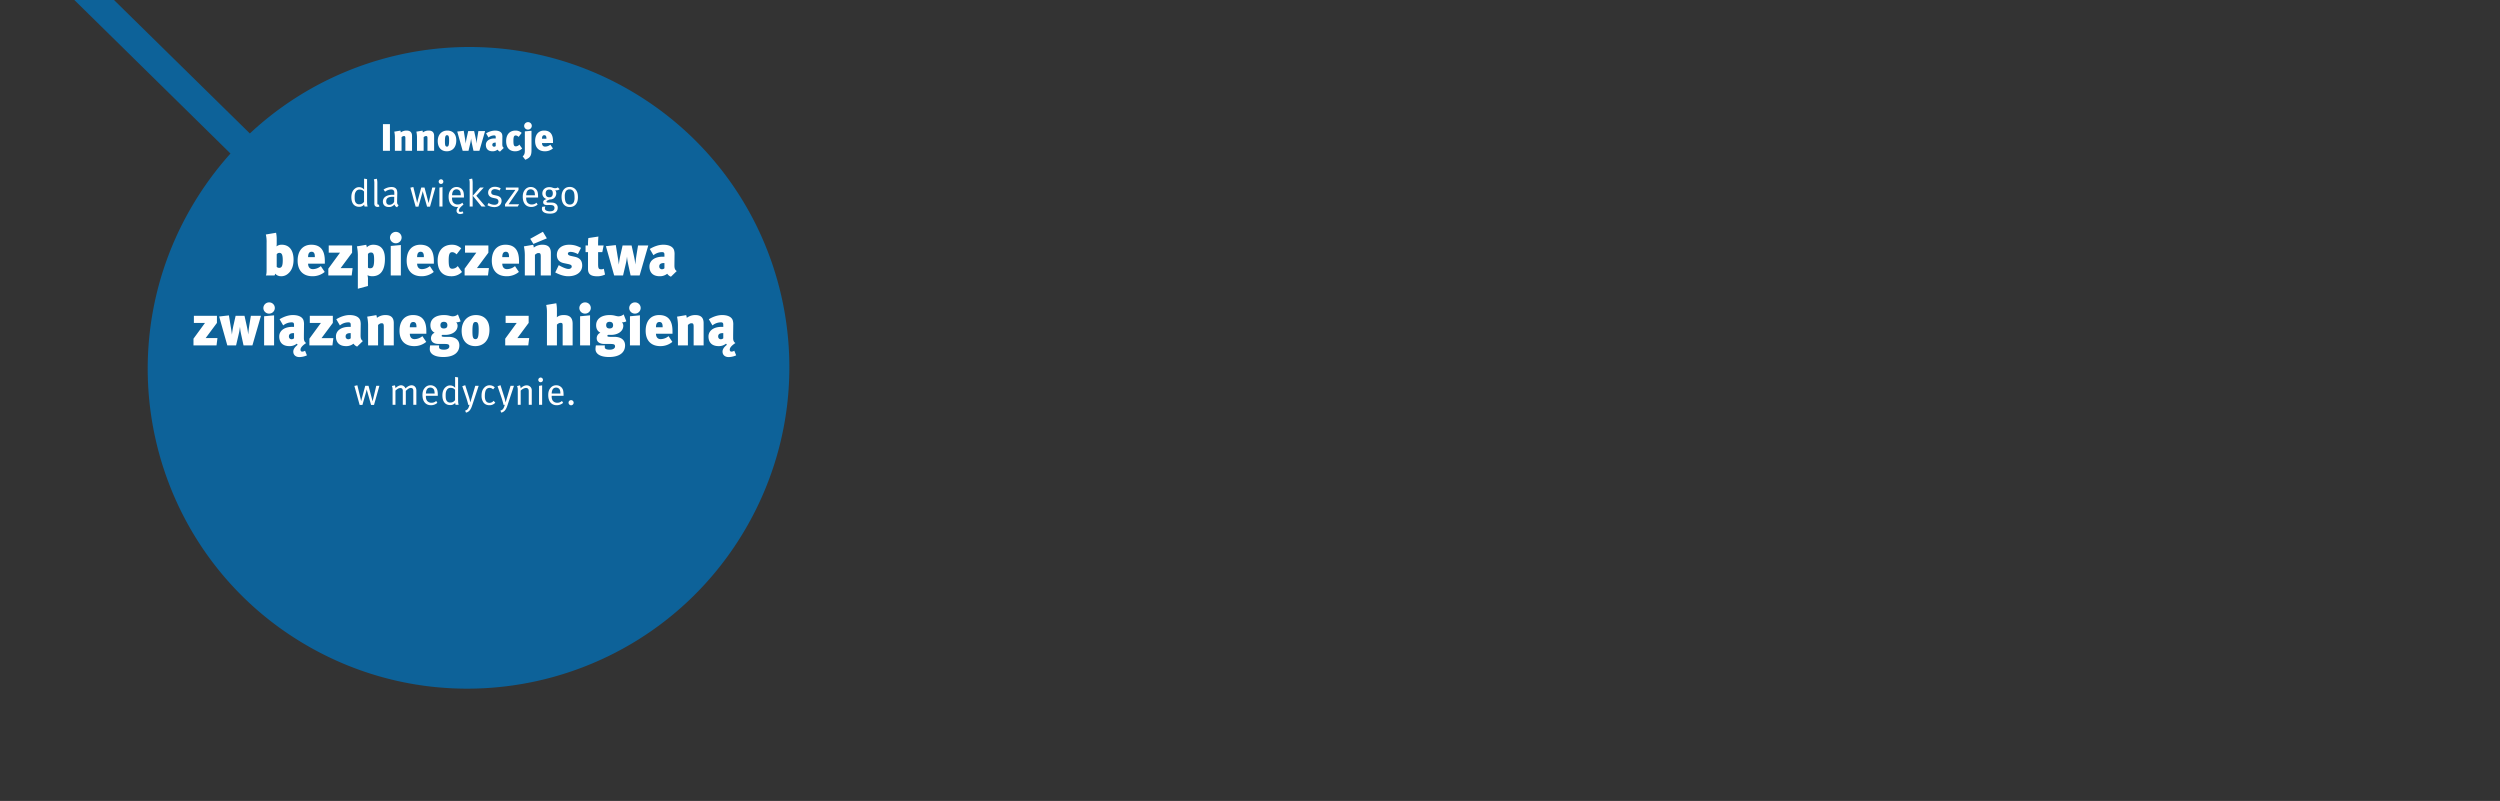 <?xml version="1.0" encoding="UTF-8"?>
<svg xmlns="http://www.w3.org/2000/svg" xmlns:xlink="http://www.w3.org/1999/xlink" width="3140" height="1006" viewBox="0 0 3140 1006">
  <rect x="0" y="0" width="3140" height="1006" fill="#333333" stroke="none"/>
  <defs>
    <clipPath id="clip-pl-3_1-medizin-b">
      <rect width="3140" height="1006"></rect>
    </clipPath>
  </defs>
  <g id="pl-3_1-medizin-b" clip-path="url(#clip-pl-3_1-medizin-b)">
    <path id="DrWeigert_Slider_Bubble" d="M365.945,506.325a407.8,407.8,0,0,1,51.284-71.277L0,24.773,24.338,0,441.568,409.841c125.169-116.911,316.4-145.161,473.294-56.5C1108.7,462.864,1176.5,708.42,1066.542,902.258S710.593,1164.33,517.19,1055.242s-261.2-355.08-151.246-548.917" transform="translate(-127.748 -242.221)" fill="#0071bb" opacity="0.75"></path>
    <path id="Pfad_45" data-name="Pfad 45" d="M-310.1-9.144h-14.832l14.184-19.08v-8.928H-339.7v8.928h13.968L-340.2-8.424V0h28.944Zm54.648-28.008h-12.672l-1.728,10.512c-.72,4.464-1.224,8.64-1.584,12.744h-.072a83.913,83.913,0,0,0-1.656-9.936l-2.952-13.32h-11.16l-2.3,10.224a102.988,102.988,0,0,0-2.3,13.248h-.072c-.432-4.248-1.3-8.784-1.872-12.456l-1.872-11.52-12.24,1.368L-297.72,0H-286.7l3.168-13.536a74.291,74.291,0,0,0,1.728-9.936,75.9,75.9,0,0,0,1.44,9.576L-277.344,0h11.16ZM-238.968,0V-37.728L-251.5-36.576V0Zm.936-46.944A7.022,7.022,0,0,0-245.088-54a7.225,7.225,0,0,0-7.344,7.056,7.129,7.129,0,0,0,7.128,7.056A7.162,7.162,0,0,0-238.032-46.944Zm40.32,59.472L-200.088,6.7a7.3,7.3,0,0,1-3.456,1.152,1.948,1.948,0,0,1-2.088-1.512,2.288,2.288,0,0,1-.144-1.008c0-1.872,1.512-4.608,7.128-8.28-2.376-1.512-2.88-3.672-2.88-6.408v-3.384l.144-12.816a18.137,18.137,0,0,0-.576-5.76c-1.368-4.392-6.336-6.768-13.392-6.768-6.12,0-12.1,2.448-16.7,5.256l4.536,7.776a16.922,16.922,0,0,1,10.584-3.888c2.736,0,3.024,1.3,3.024,3.456v2.3A18.882,18.882,0,0,0-216-23.256c-10.368,0-16.488,5.04-16.488,12.1,0,6.624,3.528,12.1,12.744,12.1a14.29,14.29,0,0,0,9.288-3.1A6.277,6.277,0,0,0-209.3-.72c-2.376,1.8-5.544,4.752-5.544,8.5,0,4.536,3.384,6.912,7.632,6.912A23.692,23.692,0,0,0-197.712,12.528Zm-16.2-21.456A4.477,4.477,0,0,1-216.864-7.7a3.291,3.291,0,0,1-3.456-3.6c0-2.16,1.152-4.248,6.408-4.1Zm49.392-.216h-14.832l14.184-19.08v-8.928h-28.944v8.928h13.968l-14.472,19.8V0h28.944Zm37.08,3.672c-2.592-1.656-2.88-4.176-2.88-7.272l.144-12.816a18.138,18.138,0,0,0-.576-5.76c-1.368-4.392-6.336-6.768-13.392-6.768-6.12,0-12.1,2.448-16.7,5.256l4.536,7.776a16.922,16.922,0,0,1,10.584-3.888c2.736,0,3.024,1.3,3.024,3.456v2.3a18.882,18.882,0,0,0-2.088-.072c-10.368,0-16.488,5.04-16.488,12.1,0,6.624,3.528,12.1,12.744,12.1a14.29,14.29,0,0,0,9.288-3.1,9.713,9.713,0,0,0,4.608,3.672ZM-142.7-8.928A4.477,4.477,0,0,1-145.656-7.7a3.291,3.291,0,0,1-3.456-3.6c0-2.088,1.08-4.1,5.9-4.1h.5ZM-88.632,0V-27.864c0-5.112-1.728-10.224-10.44-10.224A17.42,17.42,0,0,0-109.8-34.56a15.386,15.386,0,0,0-.72-3.456l-11.52,1.944a53.46,53.46,0,0,1,1.152,12.456V0h12.528V-25.632c1.728-1.512,3.168-2.16,4.1-2.16,1.8,0,3.1,0,3.1,4.032V0Zm40.9-14.616V-18c0-12.6-4.9-20.088-16.776-20.088-10.512,0-16.92,7.488-16.92,19.728C-81.432-6.336-74.88.936-63,.936A23.287,23.287,0,0,0-47.88-4.392l-4.824-7.2A15.944,15.944,0,0,1-62.5-7.848c-5.184,0-5.976-4.464-5.976-6.768ZM-60.12-22.752h-8.352c0-4.968,1.728-6.624,4.392-6.624,2.88,0,3.96,2.232,3.96,5.9ZM-4.68-30.24l-3.384-8.712A9.863,9.863,0,0,1-14.472-36.5c-3.312,0-4.9-1.584-11.16-1.584-10.368,0-16.992,4.9-16.992,12.744,0,4.392,1.728,7.56,5.328,9.432A7.58,7.58,0,0,0-41.9-9c0,4.68,3.672,7.2,9.72,7.2h6.552c5.328,0,6.768.5,6.768,3.168,0,2.16-2.232,4.032-6.624,4.032-4.176,0-6.264-1.008-6.264-3.168,0-.648,0-1.512.072-2.232H-42.912a24.807,24.807,0,0,0-.5,4.824c0,5.04,4.752,9.792,16.992,9.792,13.9,0,20.16-6.192,20.16-14.616,0-6.624-4.824-10.728-13.608-10.728h-5.4c-1.944,0-3.312-.432-3.312-1.152,0-.5.36-.792.792-1.3h4.032c8.136,0,15.264-4.32,15.264-11.448a6.7,6.7,0,0,0-1.8-4.536,3.368,3.368,0,0,0,1.224.144A10.141,10.141,0,0,0-4.68-30.24Zm-16.632,4.9c0,2.88-1.656,4.1-4.464,4.1-2.736,0-4.248-1.368-4.248-4.1,0-2.88,1.584-4.248,4.32-4.248S-21.312-28.224-21.312-25.344Zm52.848,5.832c0-13.32-7.848-18.576-16.992-18.576-10.872,0-17.928,8.064-17.928,19.656C-3.384-6.12,3.168.936,13.824.936,22.68.936,31.536-4.824,31.536-19.512ZM18-19.872c0,8.856-.936,12.024-3.888,12.024-3.528,0-3.96-3.168-3.96-10.368,0-9.216,1.3-11.16,3.888-11.16C16.992-29.376,18-27.288,18-19.872ZM81.432-9.144H66.6l14.184-19.08v-8.928H51.84v8.928H65.808L51.336-8.424V0H80.28ZM136.008,0V-27.216c0-9-5.4-10.872-11.16-10.872-4.032,0-6.768,1.08-8.64,2.808,0-.792.072-1.512.072-3.024v-5.9a41.247,41.247,0,0,0-.792-8.712l-12.672,2.16a38.885,38.885,0,0,1,.936,9.216V0H116.28V-25.992a6.928,6.928,0,0,1,4.392-2.3c2.664,0,2.808.864,2.808,3.888V0ZM157.9,0V-37.728l-12.528,1.152V0Zm.936-46.944A7.022,7.022,0,0,0,151.776-54a7.225,7.225,0,0,0-7.344,7.056,7.129,7.129,0,0,0,7.128,7.056A7.162,7.162,0,0,0,158.832-46.944Zm44.64,16.7-3.384-8.712A9.863,9.863,0,0,1,193.68-36.5c-3.312,0-4.9-1.584-11.16-1.584-10.368,0-16.992,4.9-16.992,12.744,0,4.392,1.728,7.56,5.328,9.432A7.58,7.58,0,0,0,166.248-9c0,4.68,3.672,7.2,9.72,7.2h6.552c5.328,0,6.768.5,6.768,3.168,0,2.16-2.232,4.032-6.624,4.032-4.176,0-6.264-1.008-6.264-3.168,0-.648,0-1.512.072-2.232H165.24a24.806,24.806,0,0,0-.5,4.824c0,5.04,4.752,9.792,16.992,9.792,13.9,0,20.16-6.192,20.16-14.616,0-6.624-4.824-10.728-13.608-10.728h-5.4c-1.944,0-3.312-.432-3.312-1.152,0-.5.36-.792.792-1.3h4.032c8.136,0,15.264-4.32,15.264-11.448a6.7,6.7,0,0,0-1.8-4.536,3.368,3.368,0,0,0,1.224.144A10.141,10.141,0,0,0,203.472-30.24Zm-16.632,4.9c0,2.88-1.656,4.1-4.464,4.1-2.736,0-4.248-1.368-4.248-4.1,0-2.88,1.584-4.248,4.32-4.248S186.84-28.224,186.84-25.344ZM220.536,0V-37.728l-12.528,1.152V0Zm.936-46.944A7.022,7.022,0,0,0,214.416-54a7.225,7.225,0,0,0-7.344,7.056,7.129,7.129,0,0,0,7.128,7.056A7.162,7.162,0,0,0,221.472-46.944Zm39.96,32.328V-18c0-12.6-4.9-20.088-16.776-20.088-10.512,0-16.92,7.488-16.92,19.728,0,12.024,6.552,19.3,18.432,19.3a23.287,23.287,0,0,0,15.12-5.328l-4.824-7.2a15.944,15.944,0,0,1-9.792,3.744c-5.184,0-5.976-4.464-5.976-6.768Zm-12.384-8.136H240.7c0-4.968,1.728-6.624,4.392-6.624,2.88,0,3.96,2.232,3.96,5.9ZM300.528,0V-27.864c0-5.112-1.728-10.224-10.44-10.224A17.42,17.42,0,0,0,279.36-34.56a15.386,15.386,0,0,0-.72-3.456l-11.52,1.944a53.461,53.461,0,0,1,1.152,12.456V0H280.8V-25.632c1.728-1.512,3.168-2.16,4.1-2.16,1.8,0,3.1,0,3.1,4.032V0Zm40.9,12.528L339.048,6.7a7.3,7.3,0,0,1-3.456,1.152A1.948,1.948,0,0,1,333.5,6.336a2.289,2.289,0,0,1-.144-1.008c0-1.872,1.512-4.608,7.128-8.28-2.376-1.512-2.88-3.672-2.88-6.408v-3.384l.144-12.816a18.136,18.136,0,0,0-.576-5.76c-1.368-4.392-6.336-6.768-13.392-6.768-6.12,0-12.1,2.448-16.7,5.256l4.536,7.776A16.922,16.922,0,0,1,322.2-28.944c2.736,0,3.024,1.3,3.024,3.456v2.3a18.881,18.881,0,0,0-2.088-.072c-10.368,0-16.488,5.04-16.488,12.1,0,6.624,3.528,12.1,12.744,12.1a14.29,14.29,0,0,0,9.288-3.1,6.276,6.276,0,0,0,1.152,1.44c-2.376,1.8-5.544,4.752-5.544,8.5,0,4.536,3.384,6.912,7.632,6.912A23.692,23.692,0,0,0,341.424,12.528Zm-16.2-21.456A4.477,4.477,0,0,1,322.272-7.7a3.291,3.291,0,0,1-3.456-3.6c0-2.16,1.152-4.248,6.408-4.1Z" transform="translate(583.215 433.797)" fill="#fff"></path>
    <path id="Pfad_46" data-name="Pfad 46" d="M-97.176,0V-33.456h-8.784V0Zm27.744,0V-18.576c0-3.408-1.152-6.816-6.96-6.816a11.613,11.613,0,0,0-7.152,2.352,10.257,10.257,0,0,0-.48-2.3l-7.68,1.3a35.64,35.64,0,0,1,.768,8.3V0h8.352V-17.088a4.811,4.811,0,0,1,2.736-1.44c1.2,0,2.064,0,2.064,2.688V0Zm27.744,0V-18.576c0-3.408-1.152-6.816-6.96-6.816A11.613,11.613,0,0,0-55.8-23.04a10.257,10.257,0,0,0-.48-2.3l-7.68,1.3a35.64,35.64,0,0,1,.768,8.3V0h8.352V-17.088a4.811,4.811,0,0,1,2.736-1.44c1.2,0,2.064,0,2.064,2.688V0Zm27.84-13.008c0-8.88-5.232-12.384-11.328-12.384-7.248,0-11.952,5.376-11.952,13.1C-37.128-4.08-32.76.624-25.656.624-19.752.624-13.848-3.216-13.848-13.008Zm-9.024-.24c0,5.9-.624,8.016-2.592,8.016-2.352,0-2.64-2.112-2.64-6.912,0-6.144.864-7.44,2.592-7.44C-23.544-19.584-22.872-18.192-22.872-13.248Zm45.216-11.52H13.9L12.744-17.76c-.48,2.976-.816,5.76-1.056,8.5H11.64a55.941,55.941,0,0,0-1.1-6.624l-1.968-8.88H1.128L-.408-17.952A68.661,68.661,0,0,0-1.944-9.12h-.048c-.288-2.832-.864-5.856-1.248-8.3L-4.488-25.1l-8.16.912L-5.832,0H1.512L3.624-9.024a49.531,49.531,0,0,0,1.152-6.624,50.6,50.6,0,0,0,.96,6.384L7.752,0h7.44Zm23.52,21.12c-1.728-1.1-1.92-2.784-1.92-4.848l.1-8.544a12.092,12.092,0,0,0-.384-3.84c-.912-2.928-4.224-4.512-8.928-4.512a22.133,22.133,0,0,0-11.136,3.5L26.616-16.7A11.281,11.281,0,0,1,33.672-19.3c1.824,0,2.016.864,2.016,2.3v1.536A12.588,12.588,0,0,0,34.3-15.5C27.384-15.5,23.3-12.144,23.3-7.44c0,4.416,2.352,8.064,8.5,8.064A9.527,9.527,0,0,0,37.992-1.44a6.475,6.475,0,0,0,3.072,2.448Zm-10.176-2.3a2.985,2.985,0,0,1-1.968.816,2.194,2.194,0,0,1-2.3-2.4c0-1.392.72-2.736,3.936-2.736h.336ZM68.9-2.88l-3.5-4.9a6.057,6.057,0,0,1-4.56,2.208c-2.4,0-2.928-2.064-2.928-7.1,0-5.52,1.056-6.576,3.024-6.576a5.462,5.462,0,0,1,3.5,1.824l3.84-5.04a10.971,10.971,0,0,0-7.632-2.928c-7.44,0-11.856,4.944-11.856,13.248,0,8.4,4.32,12.768,11.232,12.768A12.161,12.161,0,0,0,68.9-2.88ZM80.616-.816V-25.152l-8.352.768V-.24c0,3.84-.768,5.616-2.736,7.2l3.312,4.32C78.888,8.736,80.616,6.192,80.616-.816ZM81-31.3A4.681,4.681,0,0,0,76.3-36a4.817,4.817,0,0,0-4.9,4.7,4.753,4.753,0,0,0,4.752,4.7A4.775,4.775,0,0,0,81-31.3ZM107.64-9.744V-12c0-8.4-3.264-13.392-11.184-13.392-7.008,0-11.28,4.992-11.28,13.152C85.176-4.224,89.544.624,97.464.624a15.525,15.525,0,0,0,10.08-3.552l-3.216-4.8a10.629,10.629,0,0,1-6.528,2.5c-3.456,0-3.984-2.976-3.984-4.512Zm-8.256-5.424H93.816c0-3.312,1.152-4.416,2.928-4.416,1.92,0,2.64,1.488,2.64,3.936Z" transform="translate(586.938 189.392)" fill="#fff"></path>
    <path id="Pfad_47" data-name="Pfad 47" d="M-222.285-19.783c0-12.629-6.059-18.834-14.819-18.834a10.256,10.256,0,0,0-6.643,2.117,20.291,20.291,0,0,0,.292-4.161v-5.767a39.636,39.636,0,0,0-.8-7.227l-12.848,2.19a40.051,40.051,0,0,1,.949,10.439v33.8c0,3.285-.146,5.621-.876,7.227h10.877a6.254,6.254,0,0,0,.73-2.336A9.565,9.565,0,0,0-237.98.949a12.557,12.557,0,0,0,8.4-2.92C-224.621-5.84-222.285-12.191-222.285-19.783Zm-13.578.657c0,7.008-1.241,9.563-4.453,9.563a4.338,4.338,0,0,1-3.139-1.241V-26.572A3.9,3.9,0,0,1-240.17-28.4C-237.323-28.4-235.863-26.572-235.863-19.126Zm52.852,4.307V-18.25c0-12.775-4.964-20.367-17.009-20.367-10.658,0-17.155,7.592-17.155,20,0,12.191,6.643,19.564,18.688,19.564a23.61,23.61,0,0,0,15.33-5.4l-4.891-7.3a16.165,16.165,0,0,1-9.928,3.8c-5.256,0-6.059-4.526-6.059-6.862Zm-12.556-8.249h-8.468c0-5.037,1.752-6.716,4.453-6.716,2.92,0,4.015,2.263,4.015,5.986Zm47.45,13.8h-15.038l14.381-19.345v-9.052H-178.12v9.052h14.162L-178.631-8.541V0h29.346Zm40.588-11.461c0-7.008-1.606-17.885-14.819-17.885-3.65,0-7.081,1.9-7.884,3.431a16.131,16.131,0,0,0-.8-3.358l-11.68,1.971a54.2,54.2,0,0,1,1.168,12.629V16.644l12.7-3.431V5.475a18.489,18.489,0,0,0-.584-5.767A14.976,14.976,0,0,0-123.516.949C-113.369.949-107.529-6.059-107.529-20.732Zm-13.578,1.095c0,9.928-2.336,10.585-5.329,10.585-1.241,0-2.263-.438-2.409-1.022V-26.937a4.407,4.407,0,0,1,3.942-1.9C-121.545-28.835-121.107-25.55-121.107-19.637ZM-87.527,0V-38.252l-12.7,1.168V0Zm.949-47.6a7.119,7.119,0,0,0-7.154-7.154,7.326,7.326,0,0,0-7.446,7.154,7.228,7.228,0,0,0,7.227,7.154A7.262,7.262,0,0,0-86.578-47.6Zm40.515,32.777V-18.25c0-12.775-4.964-20.367-17.009-20.367-10.658,0-17.155,7.592-17.155,20C-80.227-6.424-73.584.949-61.539.949a23.61,23.61,0,0,0,15.33-5.4l-4.891-7.3a16.165,16.165,0,0,1-9.928,3.8c-5.256,0-6.059-4.526-6.059-6.862Zm-12.556-8.249h-8.468c0-5.037,1.752-6.716,4.453-6.716,2.92,0,4.015,2.263,4.015,5.986ZM-10.731-4.38l-5.329-7.446A9.212,9.212,0,0,1-23-8.468c-3.65,0-4.453-3.139-4.453-10.8,0-8.4,1.606-10,4.6-10,1.752,0,3.869,1.241,5.329,2.774l5.84-7.665c-3.723-3.066-6.935-4.453-11.607-4.453-11.315,0-18.031,7.519-18.031,20.148,0,12.775,6.57,19.418,17.082,19.418A18.494,18.494,0,0,0-10.731-4.38Zm33.8-4.891H8.03L22.411-28.616v-9.052H-6.935v9.052H7.227L-7.446-8.541V0H21.9Zm37.814-5.548V-18.25c0-12.775-4.964-20.367-17.009-20.367-10.658,0-17.155,7.592-17.155,20C26.718-6.424,33.361.949,45.406.949a23.61,23.61,0,0,0,15.33-5.4l-4.891-7.3a16.165,16.165,0,0,1-9.928,3.8c-5.256,0-6.059-4.526-6.059-6.862ZM48.326-23.068H39.858c0-5.037,1.752-6.716,4.453-6.716,2.92,0,4.015,2.263,4.015,5.986ZM100.886,0V-28.251c0-5.183-1.752-10.366-10.585-10.366A17.662,17.662,0,0,0,79.424-35.04a15.6,15.6,0,0,0-.73-3.5l-11.68,1.971a54.2,54.2,0,0,1,1.168,12.629V0h12.7V-25.988c1.752-1.533,3.212-2.19,4.161-2.19,1.825,0,3.139,0,3.139,4.088V0ZM95.849-46.647,90.885-54.9,74.971-46.063l4.015,6.424Zm44.384,34.164c0-5.913-2.7-9.563-9.344-11.023l-4.672-1.022c-3.066-.657-3.942-1.679-3.942-2.993,0-1.241,1.314-2.117,3.285-2.117,2.482,0,5.548.8,9.271,2.774l3.942-7.884c-3.65-1.606-7.446-3.869-14.892-3.869-9.417,0-15.476,5.11-15.476,12.848,0,5.329,2.774,9.052,8.833,10.293l4.891,1.022c3.723.8,4.964,1.387,4.964,3.431,0,1.387-1.679,2.847-3.942,2.847-3.723,0-9.855-3.285-12.337-4.818l-4.453,9.2C112.055-.8,117.311.949,122.713.949,133.225.949,140.233-4.307,140.233-12.483ZM168.922-1.168l-1.533-7.3a7.19,7.19,0,0,1-3.212.73c-3.212,0-3.942-1.168-3.942-6.424V-29.346h5.256l1.679-8.322h-6.935A100.085,100.085,0,0,1,160.6-48.91l-12.629,1.9a68.421,68.421,0,0,0-.438,9.344h-3.066v8.322h3.066V-8.1c0,7.3,4.745,9.125,11.826,9.125A21.962,21.962,0,0,0,168.922-1.168Zm54.312-36.5H210.386L208.634-27.01c-.73,4.526-1.241,8.76-1.606,12.921h-.073a85.079,85.079,0,0,0-1.679-10.074l-2.993-13.505H190.968L188.632-27.3A104.421,104.421,0,0,0,186.3-13.87h-.073c-.438-4.307-1.314-8.906-1.9-12.629l-1.9-11.68-12.41,1.387L180.383,0h11.169l3.212-13.724A75.329,75.329,0,0,0,196.516-23.8a76.951,76.951,0,0,0,1.46,9.709L201.042,0h11.315ZM259-5.548c-2.628-1.679-2.92-4.234-2.92-7.373l.146-12.994a18.389,18.389,0,0,0-.584-5.84c-1.387-4.453-6.424-6.862-13.578-6.862-6.2,0-12.264,2.482-16.936,5.329l4.6,7.884a17.157,17.157,0,0,1,10.731-3.942c2.774,0,3.066,1.314,3.066,3.5v2.336a19.144,19.144,0,0,0-2.117-.073c-10.512,0-16.717,5.11-16.717,12.264,0,6.716,3.577,12.264,12.921,12.264a14.489,14.489,0,0,0,9.417-3.139A9.848,9.848,0,0,0,251.7,1.533Zm-15.476-3.5a4.539,4.539,0,0,1-2.993,1.241,3.336,3.336,0,0,1-3.5-3.65c0-2.117,1.1-4.161,5.986-4.161h.511Z" transform="translate(591 346)" fill="#fff"></path>
    <path id="Pfad_48" data-name="Pfad 48" d="M-121.728,0c-.528-1.392-.72-3.6-.72-7.728V-34.416l-3.744-.624v10.032c0,1.728.048,3.7.048,3.7a7.934,7.934,0,0,0-6.48-3.024,7.543,7.543,0,0,0-4.608,1.488c-3.264,2.256-4.944,6-4.944,11.088,0,7.632,3.552,12.1,9.744,12.1A7.586,7.586,0,0,0-126.1-2.448,8.41,8.41,0,0,0-125.568,0Zm-4.512-6.1a4.6,4.6,0,0,1-1.44,1.728,6.864,6.864,0,0,1-4.608,1.536,4.972,4.972,0,0,1-4.8-2.784c-.768-1.392-.96-3.456-.96-6.24,0-3.36.384-5.088,1.536-6.912a5.069,5.069,0,0,1,4.464-2.5c2.832,0,4.608.816,5.808,2.5Zm19.3,6.048-.768-2.448a2.7,2.7,0,0,1-.48.1c-1.056,0-1.344-.528-1.344-2.4V-29.232a21.041,21.041,0,0,0-.624-5.664l-3.744.72a17.391,17.391,0,0,1,.576,4.9V-3.936c0,1.728.384,2.736,1.152,3.408A4.01,4.01,0,0,0-109.344.48,4.737,4.737,0,0,0-106.944-.048ZM-82.8-1.776c-1.776-.96-2.016-1.968-1.92-5.856l.192-7.872a14.184,14.184,0,0,0-.528-5.28c-1.008-2.448-3.312-3.744-6.624-3.744a18.006,18.006,0,0,0-10.032,3.216l1.872,2.688a13.232,13.232,0,0,1,7.632-2.832,3.926,3.926,0,0,1,3.216,1.3c.672.768.768,1.632.768,3.744v1.68s-.672-.048-1.68-.048c-8.016,0-12.672,3.168-12.672,8.592,0,3.216,1.776,6.816,7.68,6.816,2.736,0,4.608-.912,6.912-3.216A4.908,4.908,0,0,0-84.72.912Zm-5.52-10.368-.144,6.24A6.557,6.557,0,0,1-94.272-2.16C-97.008-2.16-98.4-3.7-98.4-6.528c0-3.648,2.16-5.712,8.208-5.712C-89.52-12.24-88.944-12.192-88.32-12.144Zm51.7-11.76H-40.56l-3.792,16.08c-.24.96-.72,3.312-.72,3.312h-.1s-.624-2.208-.96-3.5L-50.3-23.9h-4.08l-4.272,15.7c-.48,1.728-.816,3.456-.816,3.456h-.144s-.336-1.776-.864-3.984l-3.84-15.792-3.744.816L-61.44.192h3.5l4.8-16.992c.24-.768.528-2.448.528-2.448h.1s.24,1.056.672,2.64l4.752,16.8h3.7ZM-27.7,0V-24.432l-3.888.624V0Zm1.056-31.3a2.909,2.909,0,0,0-2.928-2.928A2.95,2.95,0,0,0-32.5-31.248a2.9,2.9,0,0,0,2.928,2.88A2.909,2.909,0,0,0-26.64-31.3ZM-.768-11.328v-.528c0-5.712-.672-7.968-2.736-10.08a8.825,8.825,0,0,0-6.48-2.592,8.909,8.909,0,0,0-7.152,3.312c-2.016,2.4-2.88,4.992-2.88,9.024,0,7.92,3.984,12.72,10.608,12.72.576,0,1.1-.048,1.632-.1a7.245,7.245,0,0,0-2.3,4.848c0,2.208,1.632,4.176,4.7,4.176A8.831,8.831,0,0,0-1.44,8.3L-2.448,6.048a5.865,5.865,0,0,1-2.928.672A1.635,1.635,0,0,1-7.1,4.992c0-2.688,3.6-5.712,5.76-7.44l-1.44-2.4A8.23,8.23,0,0,1-8.64-2.592,6.761,6.761,0,0,1-14.592-5.52a9.538,9.538,0,0,1-1.1-5.232v-.576ZM-4.752-14.16H-15.7c.192-4.944,2.112-7.44,5.52-7.44a5.086,5.086,0,0,1,4.32,2.112C-5.136-18.336-4.8-16.752-4.752-14.16ZM10.176,0V-29.424a21.041,21.041,0,0,0-.624-5.664l-3.744.72a16.148,16.148,0,0,1,.624,4.9V0ZM26.3,0,14.736-13.536,24.144-23.9h-4.7L10.32-13.536,21.312,0ZM46.512-7.1c0-3.552-2.064-5.76-6.384-6.672l-3.168-.672C34.416-14.976,33.5-16.08,33.5-17.9c0-2.352,1.776-3.936,4.512-3.936a13.583,13.583,0,0,1,6,1.728L45.408-22.9a15.575,15.575,0,0,0-7.3-1.92c-4.992,0-8.5,3.024-8.5,7.344,0,3.312,2.112,5.76,6.048,6.576l2.976.624c2.736.576,3.936,1.776,3.936,3.936,0,2.544-1.92,4.128-4.848,4.128a14.362,14.362,0,0,1-7.584-2.256L28.7-1.68A17.709,17.709,0,0,0,37.488.72C42.864.72,46.512-2.448,46.512-7.1ZM68.544-2.88h-13.2L67.776-20.832V-23.9H51.84v2.976h12L50.832-2.88V0H66.768Zm23.808-8.448v-.528c0-5.712-.672-7.968-2.736-10.08a8.825,8.825,0,0,0-6.48-2.592,8.909,8.909,0,0,0-7.152,3.312c-2.016,2.4-2.88,4.992-2.88,9.024,0,7.92,3.984,12.72,10.608,12.72a11.938,11.938,0,0,0,8.064-2.976l-1.44-2.4A8.23,8.23,0,0,1,84.48-2.592,6.761,6.761,0,0,1,78.528-5.52a9.538,9.538,0,0,1-1.1-5.232v-.576ZM88.368-14.16H77.424c.192-4.944,2.112-7.44,5.52-7.44a5.086,5.086,0,0,1,4.32,2.112C87.984-18.336,88.32-16.752,88.368-14.16Zm31.056-7.632-2.3-2.3a5.432,5.432,0,0,1-3.312,1.056c-2.928,0-3.648-1.344-7.3-1.344-5.232,0-8.832,3.264-8.832,8.064a7.335,7.335,0,0,0,5.376,6.912c-3.264,1.008-4.32,2.16-4.32,4.08,0,2.16,1.68,3.456,4.512,3.456.768,0,2.736-.048,3.7-.048,2.352,0,3.792.24,4.7.864a3.258,3.258,0,0,1,1.3,2.88C112.944,4.8,110.832,6,107.136,6a10.055,10.055,0,0,1-4.848-1.1A3.145,3.145,0,0,1,100.9,2.112a4.416,4.416,0,0,1,.672-2.16L97.632.288a7.2,7.2,0,0,0-.48,2.544c0,3.408,2.88,6.1,10.368,6.1,5.808,0,9.5-2.352,9.5-7.536a5.731,5.731,0,0,0-2.64-5.04c-1.44-1.008-2.976-1.344-5.76-1.344h-3.84c-1.2,0-1.92-.432-1.92-1.152,0-.816,1.1-1.632,4.32-2.784a8.212,8.212,0,0,0,4.464-1.056A7.757,7.757,0,0,0,115.2-16.56a6.326,6.326,0,0,0-1.44-4.08,4.137,4.137,0,0,0,1.632.288A6.4,6.4,0,0,0,119.424-21.792Zm-8.592,5.28c0,3.216-1.44,4.9-4.32,4.9-3.024,0-4.608-1.68-4.608-4.752,0-3.312,1.536-4.944,4.512-4.944C109.584-21.312,110.832-19.776,110.832-16.512Zm31.584,4.944c0-3.888-.72-6.72-2.208-8.88A9.476,9.476,0,0,0,132-24.624c-6.288,0-10.176,4.752-10.176,12.528,0,7.872,3.744,12.72,10.32,12.72C138.144.624,142.416-3.6,142.416-11.568Zm-4.272.288a14.17,14.17,0,0,1-.72,5.184,5.192,5.192,0,0,1-5.184,3.6,5.676,5.676,0,0,1-4.848-2.4C126.48-6.384,125.9-9.36,125.9-12.72a13.364,13.364,0,0,1,1.152-6.24,5.462,5.462,0,0,1,4.9-2.592,5.537,5.537,0,0,1,5.088,3.072C137.808-16.9,138.144-14.64,138.144-11.28Z" transform="translate(583.484 259.412)" fill="#fff"></path>
    <path id="Pfad_49" data-name="Pfad 49" d="M-107.592-23.9h-3.936l-3.792,16.08c-.24.96-.72,3.312-.72,3.312h-.1s-.624-2.208-.96-3.5L-121.272-23.9h-4.08l-4.272,15.7c-.48,1.728-.816,3.456-.816,3.456h-.144s-.336-1.776-.864-3.984l-3.84-15.792-3.744.816,6.624,23.9h3.5l4.8-16.992c.24-.768.528-2.448.528-2.448h.1s.24,1.056.672,2.64l4.752,16.8h3.7ZM-61.176,0V-18.048c0-3.792-2.448-6.48-6-6.48-2.448,0-5.376,1.536-7.68,3.984a5.871,5.871,0,0,0-5.568-3.984c-2.448,0-5.376,1.824-6.96,3.6a10.053,10.053,0,0,0-.864-3.552l-3.648.864a11.76,11.76,0,0,1,.864,5.088V0h3.6V-17.856c2.5-2.256,4.272-3.168,6.1-3.168a2.957,2.957,0,0,1,2.448.96,4.869,4.869,0,0,1,.672,3.072V0h3.792V-17.472c2.5-2.3,4.176-3.7,6.336-3.7,2.016,0,3.072,1.2,3.072,3.5V0Zm26.928-11.328v-.528c0-5.712-.672-7.968-2.736-10.08a8.825,8.825,0,0,0-6.48-2.592,8.909,8.909,0,0,0-7.152,3.312c-2.016,2.4-2.88,4.992-2.88,9.024,0,7.92,3.984,12.72,10.608,12.72a11.938,11.938,0,0,0,8.064-2.976l-1.44-2.4A8.23,8.23,0,0,1-42.12-2.592,6.761,6.761,0,0,1-48.072-5.52a9.538,9.538,0,0,1-1.1-5.232v-.576Zm-3.984-2.832H-49.176c.192-4.944,2.112-7.44,5.52-7.44a5.086,5.086,0,0,1,4.32,2.112C-38.616-18.336-38.28-16.752-38.232-14.16ZM-8.04,0c-.528-1.392-.72-3.6-.72-7.728V-34.416L-12.5-35.04v10.032c0,1.728.048,3.7.048,3.7a7.934,7.934,0,0,0-6.48-3.024,7.543,7.543,0,0,0-4.608,1.488c-3.264,2.256-4.944,6-4.944,11.088,0,7.632,3.552,12.1,9.744,12.1a7.586,7.586,0,0,0,6.336-2.784A8.41,8.41,0,0,0-11.88,0Zm-4.512-6.1a4.6,4.6,0,0,1-1.44,1.728A6.864,6.864,0,0,1-18.6-2.832a4.972,4.972,0,0,1-4.8-2.784c-.768-1.392-.96-3.456-.96-6.24,0-3.36.384-5.088,1.536-6.912a5.069,5.069,0,0,1,4.464-2.5c2.832,0,4.608.816,5.808,2.5ZM17.112-23.9H12.84l-4.7,15.7C7.56-6.24,6.648-3.168,6.648-3.168h-.1s-.72-3.7-1.44-5.952l-4.9-15.5-3.7,1.248L1.656-8.4C2.472-6,3.768-1.344,4.056.192l1.536-.24C4.3,4.8,3.144,6.336.072,7.3l1.1,2.544C5.352,8.832,7.32,5.664,8.9.864ZM37.944-2.64,35.88-5.04a6.667,6.667,0,0,1-5.136,2.592c-3.84,0-5.9-2.928-5.9-8.3,0-3.5.432-6.144,1.344-7.824A5.153,5.153,0,0,1,30.7-21.264c1.824,0,2.88.528,4.56,1.92l2.064-2.592a9.349,9.349,0,0,0-6.528-2.592,8.723,8.723,0,0,0-6.48,2.784c-2.064,2.064-3.6,4.944-3.6,10.176a14.209,14.209,0,0,0,2.3,8.5q2.52,3.6,7.632,3.6A9.322,9.322,0,0,0,37.944-2.64ZM61.416-23.9H57.144l-4.7,15.7c-.576,1.968-1.488,5.04-1.488,5.04h-.1s-.72-3.7-1.44-5.952l-4.9-15.5-3.7,1.248L45.96-8.4c.816,2.4,2.112,7.056,2.4,8.592L49.9-.048C48.6,4.8,47.448,6.336,44.376,7.3l1.1,2.544c4.176-1.008,6.144-4.176,7.728-8.976ZM83.784,0V-18.144a6.886,6.886,0,0,0-.576-2.784,6.348,6.348,0,0,0-5.856-3.5c-2.544,0-5.04,1.2-7.536,3.7a9.673,9.673,0,0,0-.864-3.744L65.3-23.472a11.12,11.12,0,0,1,.912,5.04V0h3.648V-17.808c1.728-1.824,4.7-3.36,6.624-3.36a3.5,3.5,0,0,1,2.64,1.008c.672.816.864,1.44.864,3.984V0ZM96.792,0V-24.432l-3.888.624V0Zm1.056-31.3a2.909,2.909,0,0,0-2.928-2.928,2.95,2.95,0,0,0-2.928,2.976,2.9,2.9,0,0,0,2.928,2.88A2.909,2.909,0,0,0,97.848-31.3ZM123.72-11.328v-.528c0-5.712-.672-7.968-2.736-10.08a8.825,8.825,0,0,0-6.48-2.592,8.909,8.909,0,0,0-7.152,3.312c-2.016,2.4-2.88,4.992-2.88,9.024,0,7.92,3.984,12.72,10.608,12.72a11.938,11.938,0,0,0,8.064-2.976l-1.44-2.4a8.23,8.23,0,0,1-5.856,2.256A6.761,6.761,0,0,1,109.9-5.52a9.538,9.538,0,0,1-1.1-5.232v-.576Zm-3.984-2.832H108.792c.192-4.944,2.112-7.44,5.52-7.44a5.086,5.086,0,0,1,4.32,2.112C119.352-18.336,119.688-16.752,119.736-14.16ZM136.392-2.688a3.187,3.187,0,0,0-3.264-3.168,3.135,3.135,0,0,0-3.168,3.168A3.278,3.278,0,0,0,133.224.624,3.26,3.26,0,0,0,136.392-2.688Z" transform="translate(584.121 508.432)" fill="#fff"></path>
  </g>
</svg>
